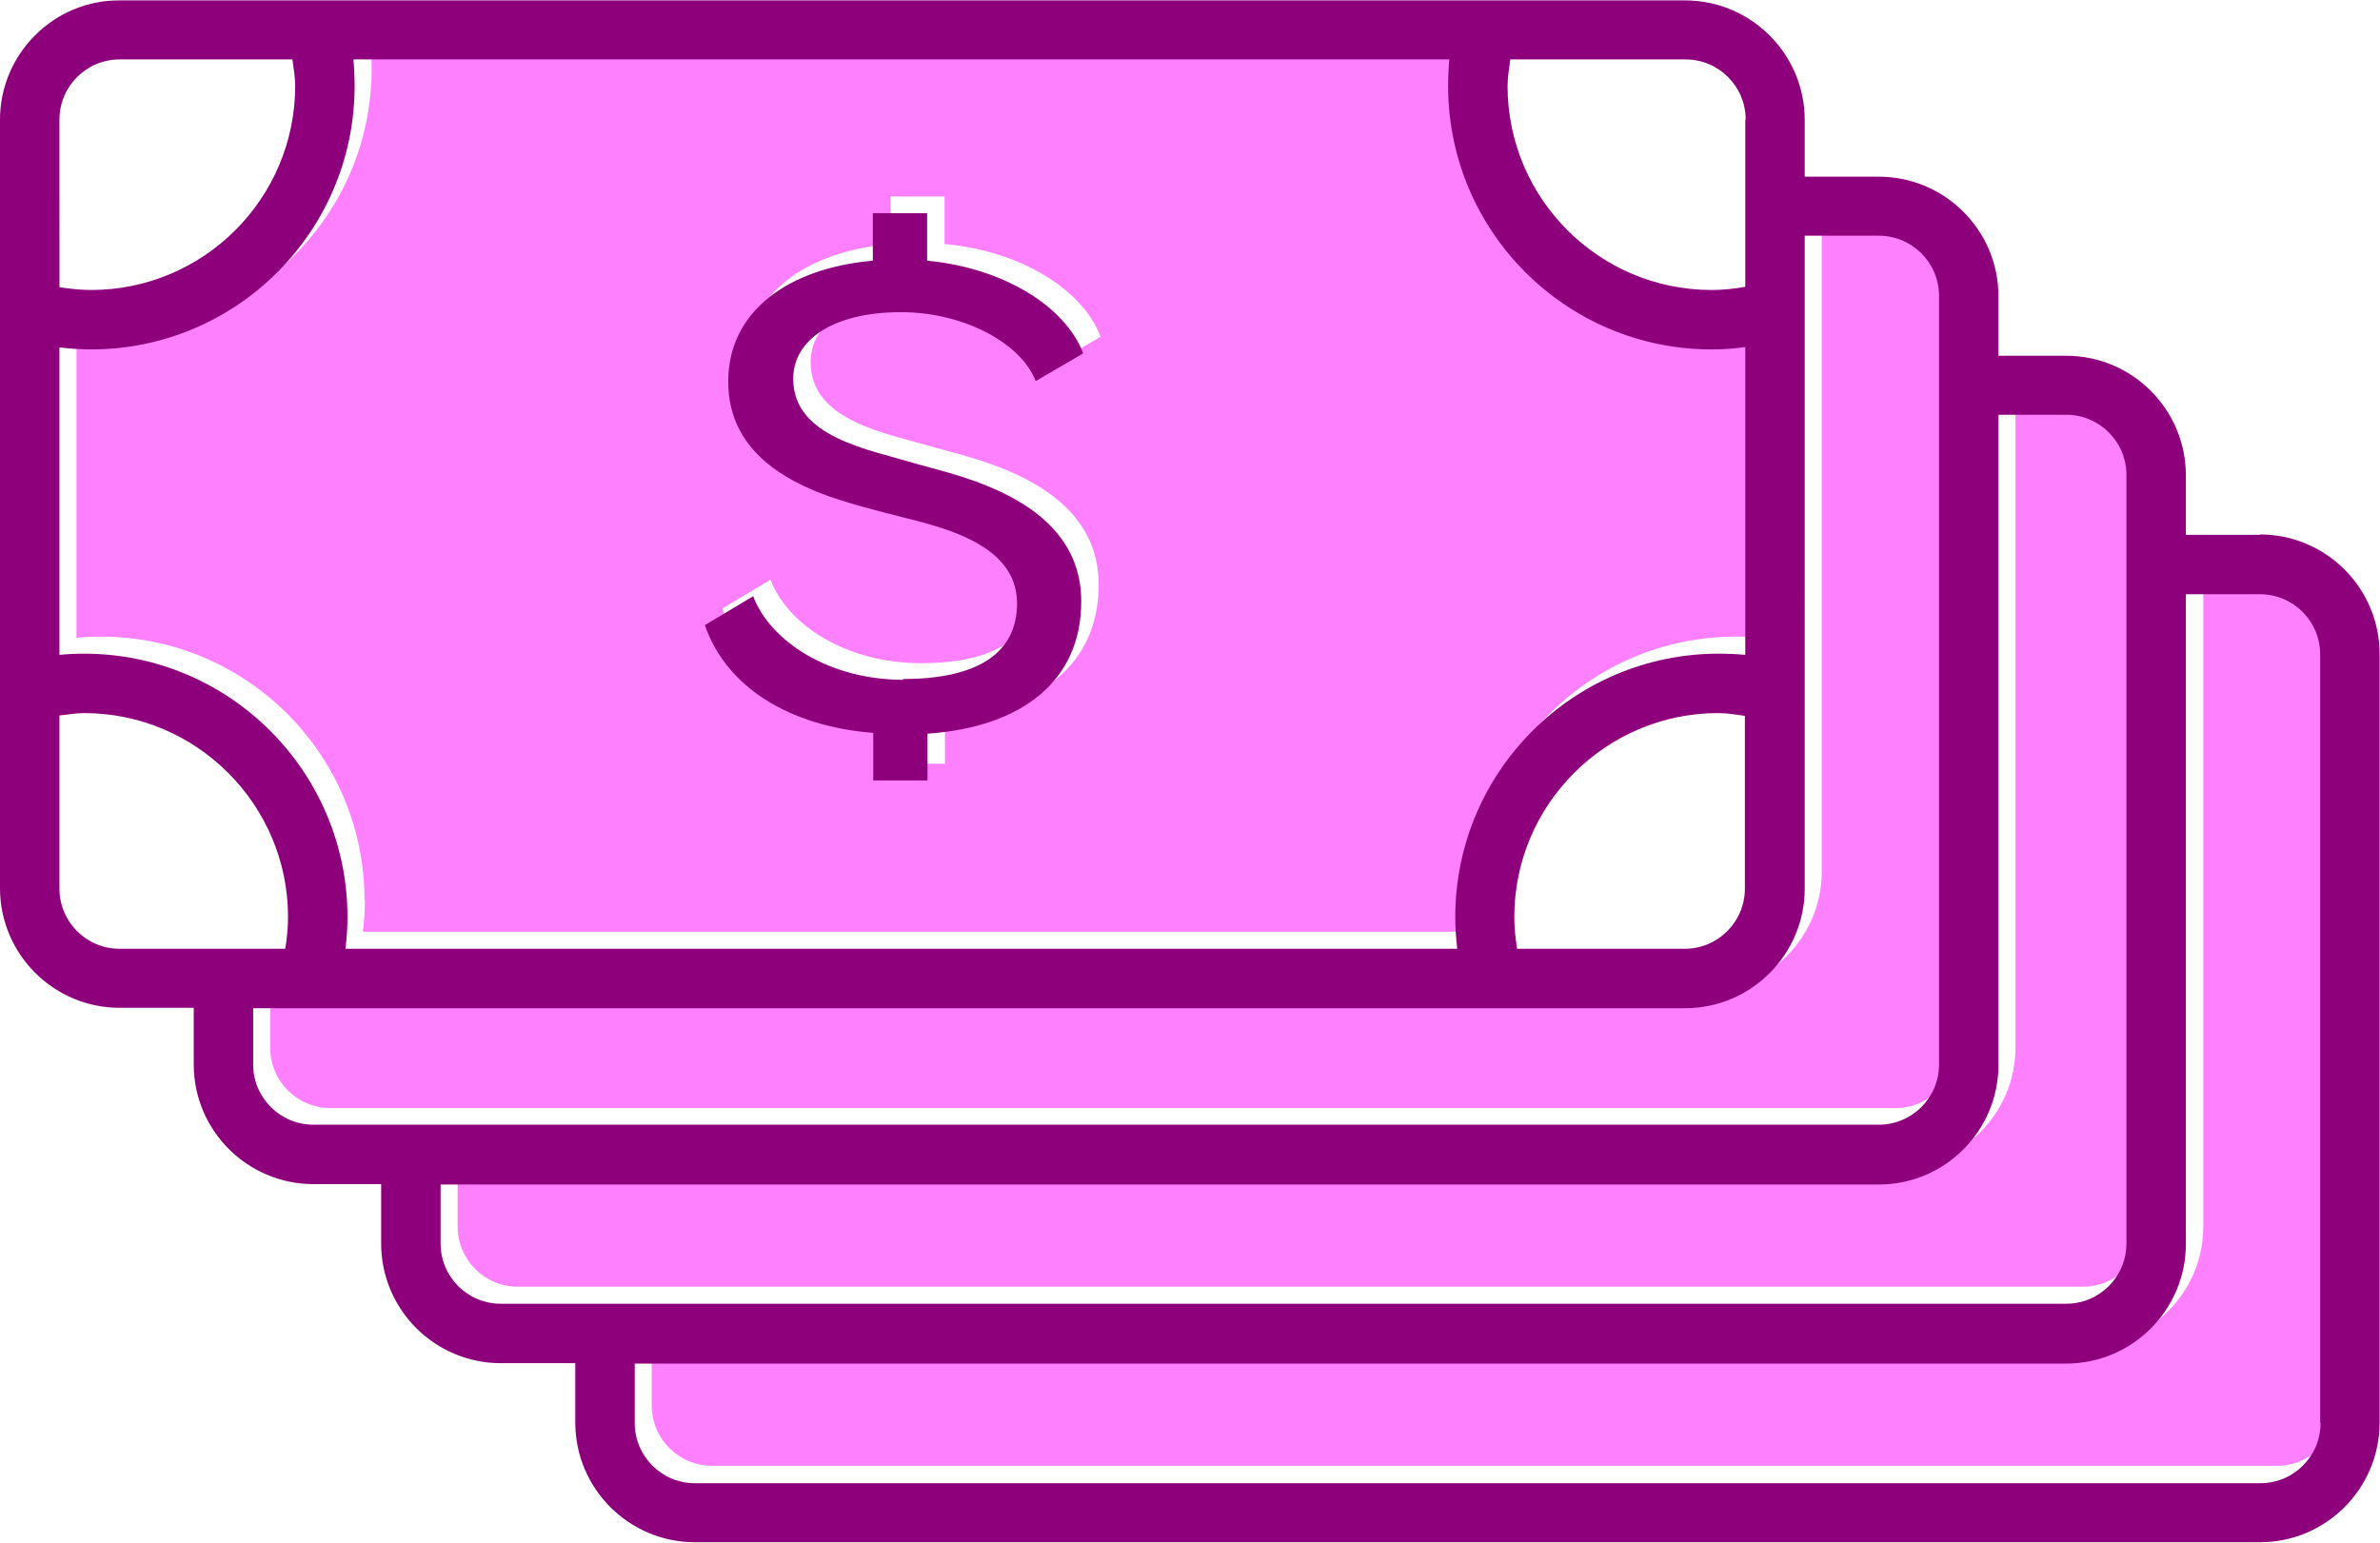 <?xml version="1.0" encoding="UTF-8"?>
<svg id="Layer_2" data-name="Layer 2" xmlns="http://www.w3.org/2000/svg" viewBox="0 0 60.07 38.95">
  <defs>
    <style>
      .cls-1 {
        fill: #8e007b;
      }

      .cls-2 {
        fill: #ff80ff;
      }
    </style>
  </defs>
  <g id="Layer_1-2" data-name="Layer 1">
    <g>
      <g>
        <path class="cls-2" d="M9.21,22.72c0,.27-.02.53-.05.8h28.05c-.03-.26-.05-.53-.05-.8,0-3.67,2.98-6.65,6.65-6.65.23,0,.45.01.67.03v-7.77c-.28.04-.57.06-.85.06-3.67,0-6.65-2.98-6.65-6.65,0-.22.01-.45.03-.67H9.35c.02.22.03.44.03.67,0,3.67-2.98,6.65-6.65,6.65-.27,0-.53-.02-.8-.05v7.76c.21-.02.41-.03.62-.03,3.67,0,6.65,2.98,6.65,6.65ZM22.88,12.55c-1.18-.33-4.06-.87-4.06-3.34,0-1.78,1.51-2.86,3.65-3.05v-1.2h1.37v1.2c1.91.17,3.48,1.14,3.94,2.34l-1.2.7c-.35-.93-1.78-1.74-3.4-1.74-1.74,0-2.72.71-2.72,1.68,0,1.51,1.95,1.8,3.15,2.16,1.1.31,4.12.93,4.12,3.46,0,1.99-1.47,3.17-3.88,3.34v1.18h-1.37v-1.2c-2.12-.17-3.71-1.16-4.25-2.72l1.22-.73c.42,1.14,1.91,2.11,3.79,2.11s2.88-.66,2.88-1.91c0-1.6-2.12-1.97-3.23-2.26Z"/>
        <path class="cls-2" d="M57.48,14.56h-1.87v16.4c0,1.67-1.36,3.02-3.02,3.02H16.45v1.5c0,.84.68,1.52,1.52,1.52h39.5c.84,0,1.52-.68,1.52-1.52v-19.4c0-.84-.68-1.52-1.52-1.52Z"/>
        <path class="cls-2" d="M49.37,26.44V7.04c0-.84-.68-1.52-1.52-1.52h-1.87v16.48c0,1.67-1.36,3.02-3.02,3.02H6.82v1.43c0,.84.68,1.52,1.52,1.52h39.5c.84,0,1.52-.68,1.52-1.52Z"/>
        <path class="cls-2" d="M54.1,30.97V11.56c0-.84-.68-1.52-1.52-1.52h-1.71v16.4c0,1.67-1.36,3.02-3.02,3.02H11.55v1.5c0,.84.68,1.52,1.52,1.52h39.5c.84,0,1.52-.68,1.52-1.52Z"/>
      </g>
      <g>
        <path class="cls-1" d="M22.8,17.16c-1.87,0-3.36-.97-3.79-2.11l-1.22.73c.54,1.56,2.12,2.55,4.25,2.72v1.2h1.37v-1.18c2.41-.17,3.88-1.35,3.88-3.34,0-2.53-3.01-3.15-4.12-3.46-1.2-.37-3.15-.66-3.15-2.16,0-.97.99-1.68,2.72-1.68,1.62,0,3.05.81,3.4,1.74l1.2-.7c-.46-1.2-2.03-2.16-3.94-2.34v-1.2h-1.37v1.2c-2.14.19-3.65,1.28-3.65,3.05,0,2.47,2.88,3.01,4.06,3.34,1.1.29,3.23.66,3.23,2.26,0,1.26-1,1.91-2.88,1.91Z"/>
        <path class="cls-1" d="M57.04,13.5h-1.87v-1.5c0-1.67-1.36-3.02-3.02-3.02h-1.71v-1.5c0-1.67-1.36-3.02-3.02-3.02h-1.87v-1.43c0-1.67-1.36-3.02-3.02-3.02H3.02C1.36,0,0,1.36,0,3.02v19.4c0,1.67,1.36,3.02,3.02,3.02h1.87v1.43c0,1.67,1.36,3.02,3.02,3.02h1.71v1.5c0,1.67,1.36,3.02,3.02,3.02h1.88v1.5c0,1.67,1.36,3.02,3.02,3.02h39.5c1.67,0,3.02-1.36,3.02-3.02v-19.4c0-1.67-1.36-3.02-3.02-3.02ZM1.5,8.77c.26.03.53.05.8.05,3.67,0,6.65-2.98,6.65-6.65,0-.22-.01-.45-.03-.67h27.66c-.02.22-.03.44-.03.67,0,3.67,2.98,6.65,6.65,6.65.29,0,.57-.02.85-.06v7.77c-.22-.02-.45-.03-.67-.03-3.67,0-6.65,2.98-6.65,6.65,0,.27.02.53.05.8H8.72c.03-.26.05-.53.05-.8,0-3.67-2.98-6.65-6.65-6.65-.21,0-.41.01-.62.03v-7.76ZM38.29,23.95c-.04-.26-.07-.53-.07-.8,0-2.84,2.31-5.15,5.15-5.15.23,0,.45.04.67.07v4.36c0,.84-.68,1.52-1.52,1.52h-4.24ZM44.05,3.02v4.22c-.28.05-.57.08-.85.08-2.84,0-5.15-2.31-5.15-5.15,0-.22.04-.45.07-.67h4.42c.84,0,1.52.68,1.52,1.52ZM3.02,1.5h4.36c.03.22.07.44.07.67,0,2.84-2.31,5.15-5.15,5.15-.27,0-.54-.03-.8-.07V3.02c0-.84.68-1.52,1.52-1.52ZM1.5,22.43v-4.37c.21-.02.41-.06.62-.06,2.84,0,5.15,2.31,5.15,5.15,0,.27-.03.54-.07.8H3.02c-.84,0-1.52-.68-1.52-1.52ZM6.39,26.88v-1.43h36.14c1.67,0,3.02-1.36,3.02-3.02V5.95h1.87c.84,0,1.52.68,1.52,1.52v19.4c0,.84-.68,1.52-1.52,1.52H7.91c-.84,0-1.52-.68-1.52-1.52ZM11.12,31.4v-1.5h36.3c1.67,0,3.02-1.36,3.02-3.02V10.47h1.71c.84,0,1.52.68,1.52,1.52v19.4c0,.84-.68,1.52-1.52,1.52H12.64c-.84,0-1.52-.68-1.52-1.52ZM58.57,35.92c0,.84-.68,1.52-1.52,1.52H17.54c-.84,0-1.52-.68-1.52-1.52v-1.5h36.13c1.67,0,3.02-1.36,3.02-3.02V15h1.87c.84,0,1.52.68,1.52,1.52v19.4Z"/>
      </g>
    </g>
  </g>
</svg>